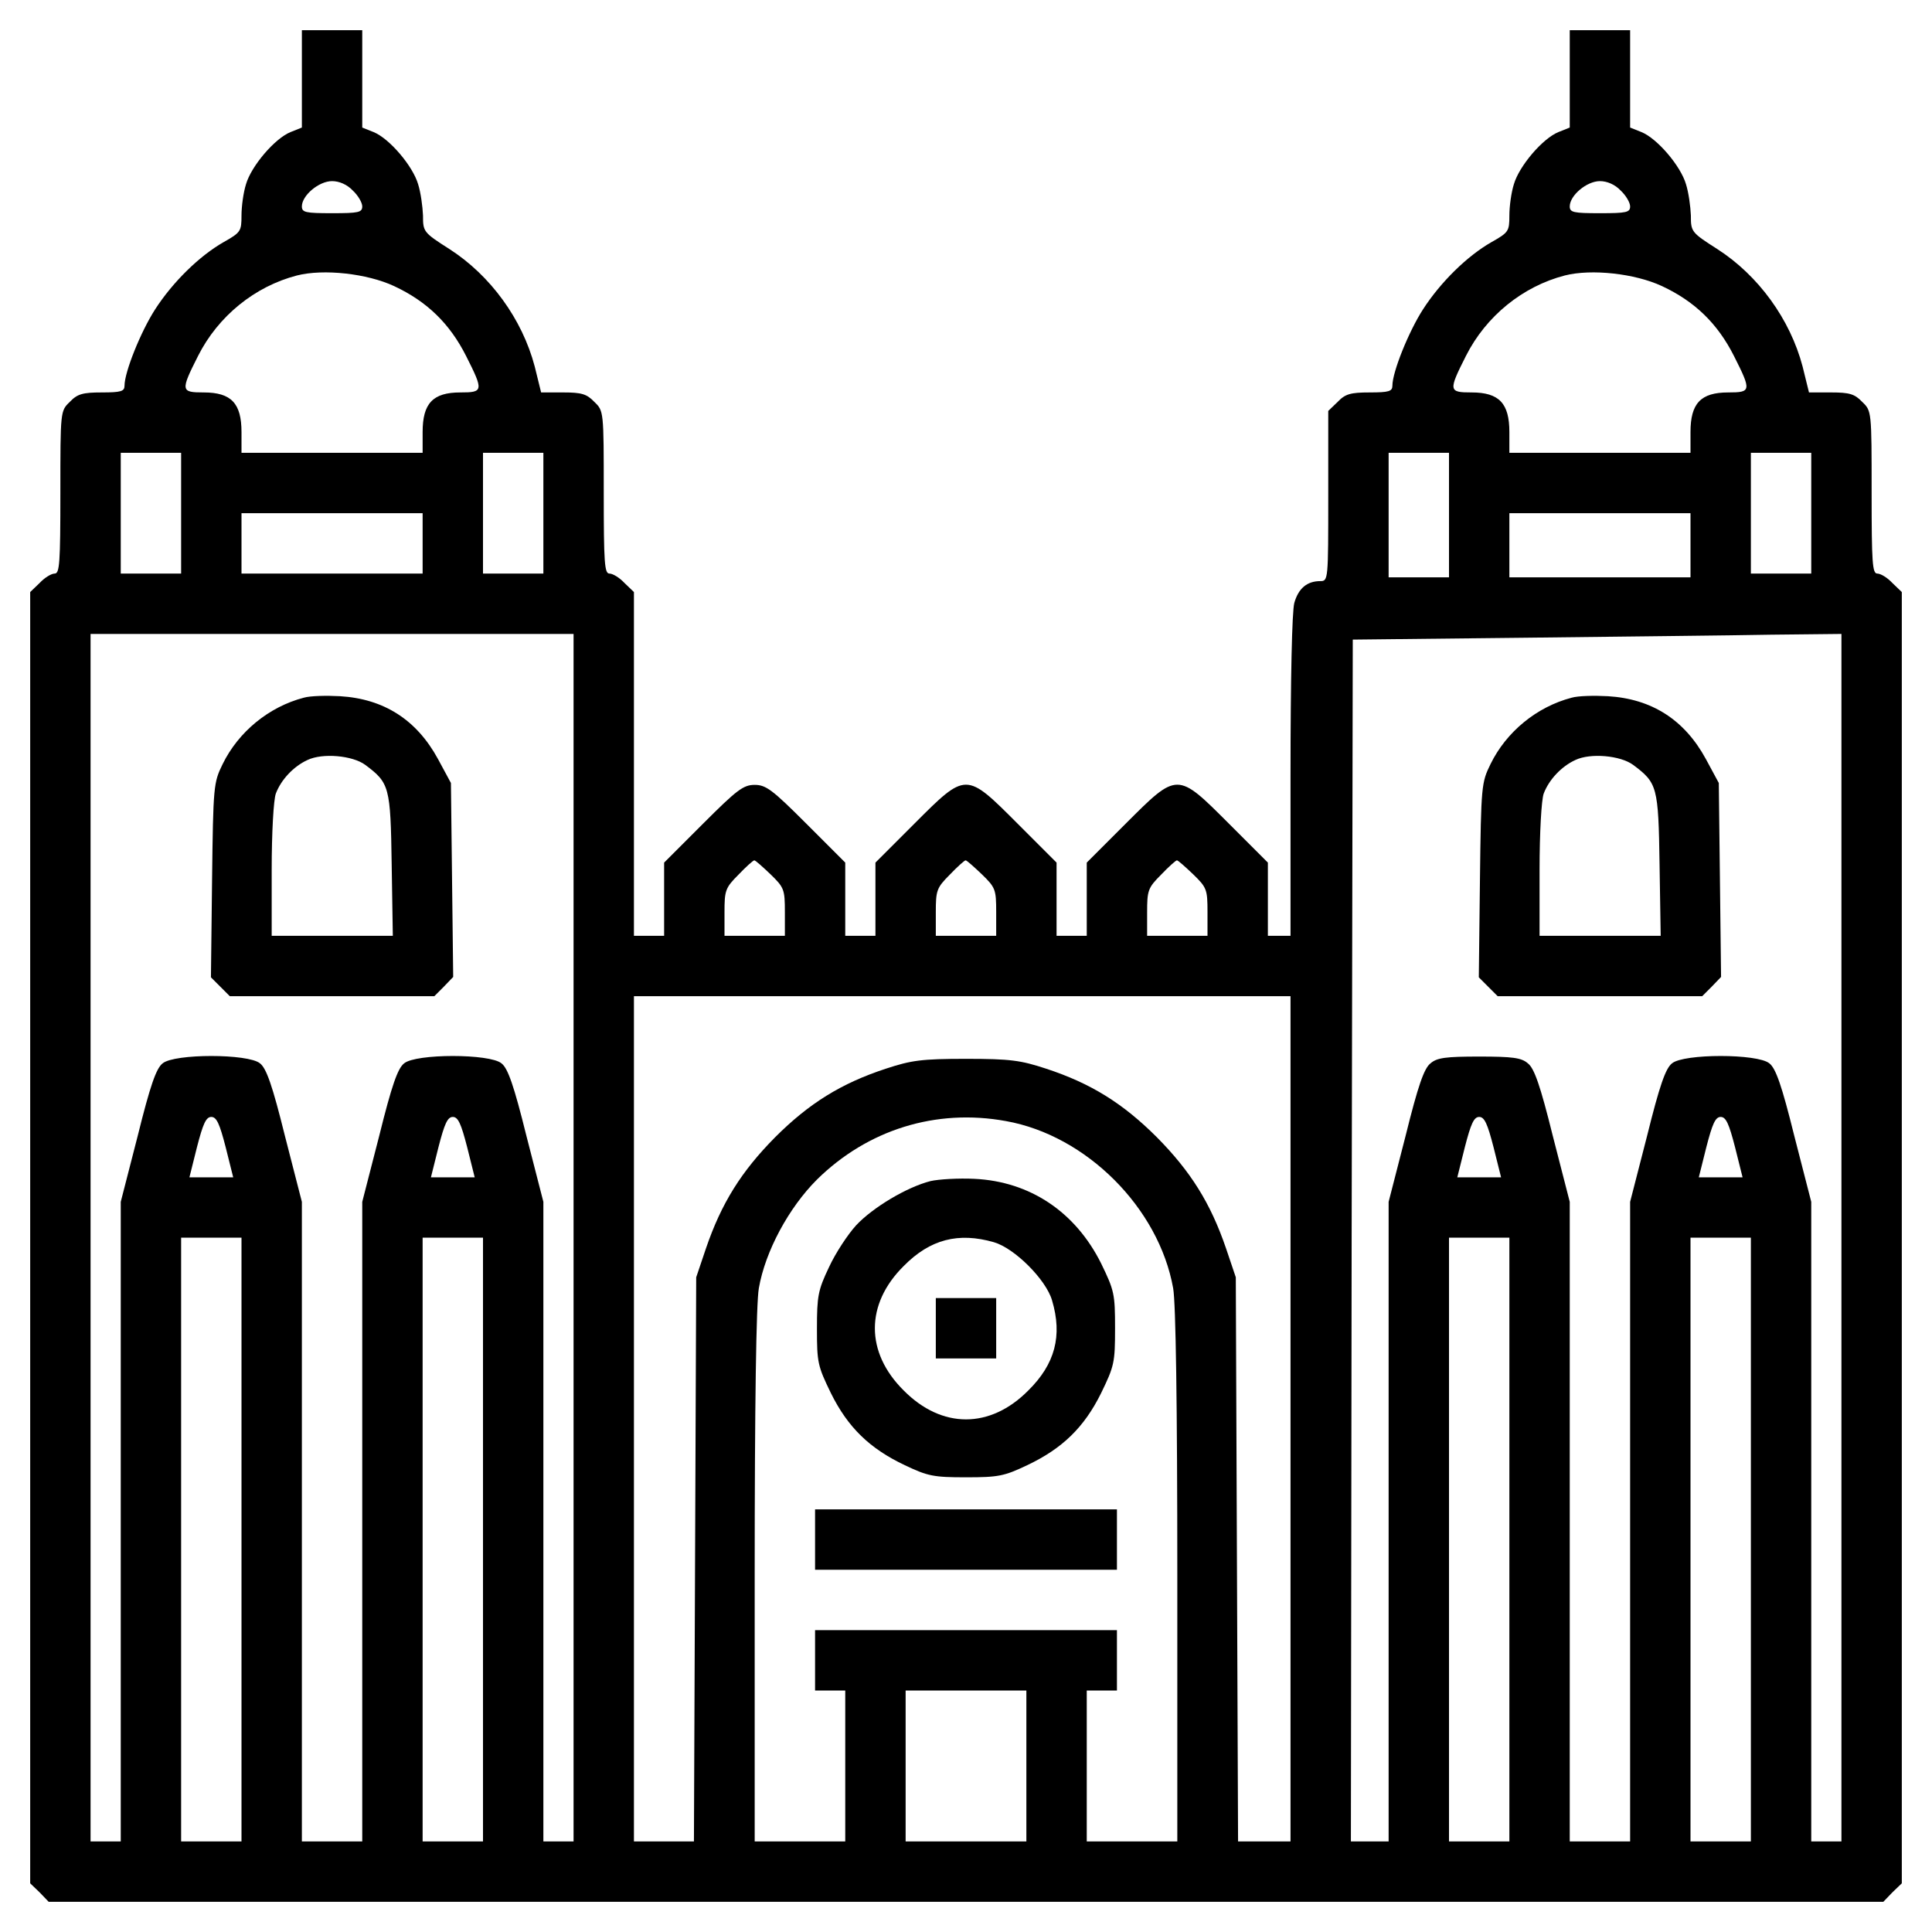 <?xml version="1.0" standalone="no"?>
<!DOCTYPE svg PUBLIC "-//W3C//DTD SVG 20010904//EN"
 "http://www.w3.org/TR/2001/REC-SVG-20010904/DTD/svg10.dtd">
<svg version="1.0" xmlns="http://www.w3.org/2000/svg"
 width="512pt" height="512pt" viewBox="0 0 512 512"
 preserveAspectRatio="xMidYMid meet">

<g transform="translate(0,512) scale(0.1,-0.1)"
fill="#000000" stroke="none">
<path d="M800 4911 l0 -129 -30 -12 c-42 -17 -104 -90 -118 -138 -7 -22 -12
-59 -12 -83 0 -42 -2 -45 -48 -71 -63 -36 -134 -105 -181 -178 -38 -59 -81
-166 -81 -202 0 -15 -9 -18 -60 -18 -51 0 -65 -4 -85 -25 -25 -24 -25 -24 -25
-240 0 -187 -2 -215 -15 -215 -9 0 -27 -11 -40 -25 l-25 -24 0 -1711 0 -1711
25 -24 24 -25 2431 0 2431 0 24 25 25 24 0 1711 0 1711 -25 24 c-13 14 -31 25
-40 25 -13 0 -15 28 -15 215 0 216 0 216 -25 240 -20 21 -34 25 -82 25 l-59 0
-17 69 c-33 125 -117 241 -226 311 -69 44 -70 46 -70 89 -1 24 -6 61 -13 83
-14 48 -76 121 -118 138 l-30 12 0 129 0 129 -80 0 -80 0 0 -129 0 -129 -30
-12 c-42 -17 -104 -90 -118 -138 -7 -22 -12 -59 -12 -83 0 -42 -2 -45 -48 -71
-63 -36 -134 -105 -181 -178 -38 -59 -81 -166 -81 -202 0 -15 -9 -18 -60 -18
-51 0 -65 -4 -85 -25 l-25 -24 0 -226 c0 -221 0 -225 -21 -225 -35 0 -58 -19
-69 -58 -6 -23 -10 -198 -10 -459 l0 -423 -30 0 -30 0 0 97 0 97 -103 103
c-138 138 -136 138 -274 0 l-103 -103 0 -97 0 -97 -40 0 -40 0 0 97 0 97 -103
103 c-138 138 -136 138 -274 0 l-103 -103 0 -97 0 -97 -40 0 -40 0 0 97 0 97
-103 103 c-90 90 -107 103 -137 103 -30 0 -47 -13 -137 -103 l-103 -103 0 -97
0 -97 -40 0 -40 0 0 455 0 456 -25 24 c-13 14 -31 25 -40 25 -13 0 -15 28 -15
215 0 216 0 216 -25 240 -20 21 -34 25 -82 25 l-59 0 -17 69 c-33 125 -117
241 -226 311 -69 44 -70 46 -70 89 -1 24 -6 61 -13 83 -14 48 -76 121 -118
138 l-30 12 0 129 0 129 -80 0 -80 0 0 -129z m135 -296 c14 -13 25 -32 25 -42
0 -16 -10 -18 -80 -18 -70 0 -80 2 -80 18 0 29 45 67 80 67 19 0 40 -9 55 -25z
m3360 0 c14 -13 25 -32 25 -42 0 -16 -10 -18 -80 -18 -70 0 -80 2 -80 18 0 29
45 67 80 67 19 0 40 -9 55 -25z m-3251 -253 c88 -41 148 -100 191 -185 47 -93
46 -97 -15 -97 -73 0 -100 -29 -100 -105 l0 -55 -240 0 -240 0 0 55 c0 76 -27
105 -100 105 -61 0 -62 4 -15 97 53 105 150 184 262 213 71 18 186 5 257 -28z
m3360 0 c88 -41 148 -100 191 -185 47 -93 46 -97 -15 -97 -73 0 -100 -29 -100
-105 l0 -55 -240 0 -240 0 0 55 c0 76 -27 105 -100 105 -61 0 -62 4 -15 97 53
105 150 184 262 213 71 18 186 5 257 -28z m-3924 -602 l0 -160 -80 0 -80 0 0
160 0 160 80 0 80 0 0 -160z m960 0 l0 -160 -80 0 -80 0 0 160 0 160 80 0 80
0 0 -160z m2400 -5 l0 -165 -80 0 -80 0 0 165 0 165 80 0 80 0 0 -165z m960 5
l0 -160 -80 0 -80 0 0 160 0 160 80 0 80 0 0 -160z m-3680 -80 l0 -80 -240 0
-240 0 0 80 0 80 240 0 240 0 0 -80z m3360 -5 l0 -85 -240 0 -240 0 0 85 0 85
240 0 240 0 0 -85z m-2960 -1835 l0 -1600 -40 0 -40 0 0 848 0 847 -45 175
c-33 133 -49 179 -66 192 -31 26 -227 26 -258 0 -17 -13 -33 -59 -66 -192
l-45 -175 0 -847 0 -848 -80 0 -80 0 0 848 0 847 -45 175 c-33 133 -49 179
-66 192 -31 26 -227 26 -258 0 -17 -13 -33 -59 -66 -192 l-45 -175 0 -847 0
-848 -40 0 -40 0 0 1600 0 1600 640 0 640 0 0 -1600z m3360 0 l0 -1600 -40 0
-40 0 0 848 0 847 -45 175 c-33 133 -49 179 -66 192 -31 26 -227 26 -258 0
-17 -13 -33 -59 -66 -192 l-45 -175 0 -847 0 -848 -80 0 -80 0 0 848 0 847
-45 175 c-33 133 -49 179 -66 192 -17 15 -41 18 -129 18 -88 0 -112 -3 -129
-18 -17 -13 -33 -59 -66 -192 l-45 -175 0 -847 0 -848 -50 0 -50 0 2 1593 3
1592 460 5 c253 3 544 6 648 8 l187 2 0 -1600z m-2838 963 c36 -35 38 -40 38
-100 l0 -63 -80 0 -80 0 0 62 c0 58 2 65 37 100 20 21 39 38 42 38 3 0 22 -17
43 -37z m560 0 c36 -35 38 -40 38 -100 l0 -63 -80 0 -80 0 0 62 c0 58 2 65 37
100 20 21 39 38 42 38 3 0 22 -17 43 -37z m560 0 c36 -35 38 -40 38 -100 l0
-63 -80 0 -80 0 0 62 c0 58 2 65 37 100 20 21 39 38 42 38 3 0 22 -17 43 -37z
m258 -1443 l0 -1120 -70 0 -69 0 -3 747 -3 748 -26 77 c-41 120 -94 204 -183
294 -90 90 -175 143 -294 182 -67 22 -94 26 -212 26 -118 0 -145 -4 -212 -26
-119 -39 -204 -92 -294 -182 -89 -90 -142 -174 -183 -294 l-26 -77 -3 -748 -3
-747 -79 0 -80 0 0 1120 0 1120 870 0 870 0 0 -1120z m-2822 720 l20 -80 -58
0 -58 0 20 80 c16 62 24 80 38 80 14 0 22 -18 38 -80z m640 0 l20 -80 -58 0
-58 0 20 80 c16 62 24 80 38 80 14 0 22 -18 38 -80z m1428 69 c213 -38 405
-230 443 -443 7 -39 11 -308 11 -763 l0 -703 -120 0 -120 0 0 200 0 200 40 0
40 0 0 80 0 80 -400 0 -400 0 0 -80 0 -80 40 0 40 0 0 -200 0 -200 -120 0
-120 0 0 703 c0 455 4 724 11 763 17 98 79 213 154 288 134 132 315 189 501
155z m1292 -69 l20 -80 -58 0 -58 0 20 80 c16 62 24 80 38 80 14 0 22 -18 38
-80z m640 0 l20 -80 -58 0 -58 0 20 80 c16 62 24 80 38 80 14 0 22 -18 38 -80z
m-3958 -1040 l0 -800 -80 0 -80 0 0 800 0 800 80 0 80 0 0 -800z m640 0 l0
-800 -80 0 -80 0 0 800 0 800 80 0 80 0 0 -800z m2720 0 l0 -800 -80 0 -80 0
0 800 0 800 80 0 80 0 0 -800z m640 0 l0 -800 -80 0 -80 0 0 800 0 800 80 0
80 0 0 -800z m-1920 -600 l0 -200 -160 0 -160 0 0 200 0 200 160 0 160 0 0
-200z"/>
<path d="M805 3271 c-92 -24 -173 -90 -215 -176 -24 -49 -25 -57 -28 -307 l-3
-258 25 -25 25 -25 271 0 271 0 25 25 25 26 -3 257 -3 257 -34 63 c-57 105
-144 160 -260 167 -36 2 -79 1 -96 -4z m163 -178 c64 -48 67 -57 70 -264 l3
-189 -160 0 -161 0 0 174 c0 100 5 187 11 203 14 37 47 72 84 89 40 19 119 12
153 -13z"/>
<path d="M4165 3271 c-92 -24 -173 -90 -215 -176 -24 -49 -25 -57 -28 -307
l-3 -258 25 -25 25 -25 271 0 271 0 25 25 25 26 -3 257 -3 257 -34 63 c-57
105 -144 160 -260 167 -36 2 -79 1 -96 -4z m163 -178 c64 -48 67 -57 70 -264
l3 -189 -160 0 -161 0 0 174 c0 100 5 187 11 203 14 37 47 72 84 89 40 19 119
12 153 -13z"/>
<path d="M2466 1990 c-63 -16 -153 -70 -197 -117 -22 -24 -55 -74 -72 -111
-29 -61 -32 -76 -32 -163 0 -90 2 -99 37 -171 45 -91 103 -147 196 -191 61
-29 76 -32 162 -32 86 0 101 3 162 32 93 44 151 100 196 191 35 72 37 81 37
172 0 91 -2 100 -37 172 -68 136 -188 217 -336 224 -42 2 -94 -1 -116 -6z
m168 -162 c55 -16 138 -99 154 -154 28 -94 8 -169 -63 -239 -101 -102 -229
-102 -330 0 -102 101 -102 229 0 330 70 71 145 90 239 63z"/>
<path d="M2480 1600 l0 -80 80 0 80 0 0 80 0 80 -80 0 -80 0 0 -80z"/>
<path d="M2160 1040 l0 -80 400 0 400 0 0 80 0 80 -400 0 -400 0 0 -80z"/>
</g>
</svg>
